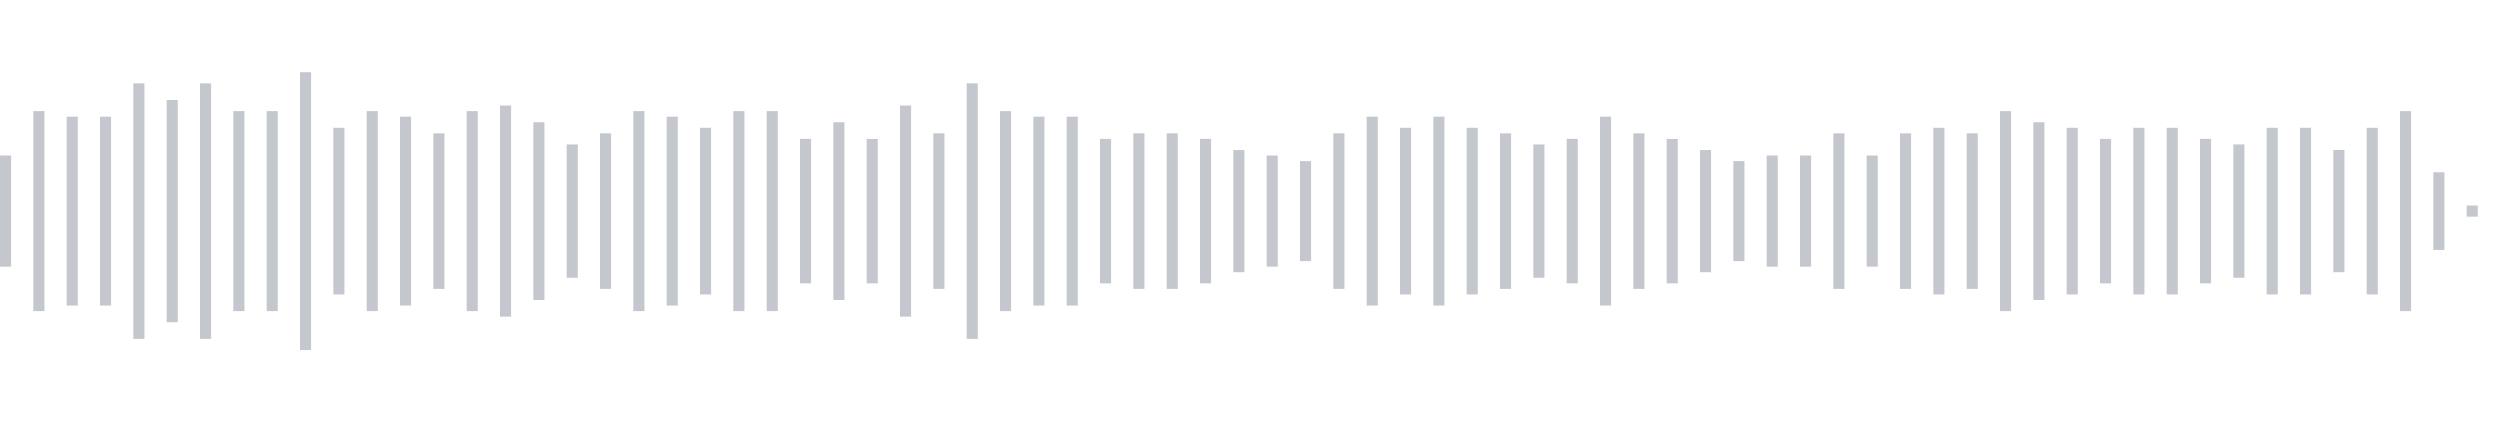<svg xmlns="http://www.w3.org/2000/svg" xmlns:xlink="http://www.w3/org/1999/xlink" viewBox="0 0 225 38" preserveAspectRatio="none" width="100%" height="100%" fill="#C4C8CE"><g id="waveform-a567f0ef-ca09-4897-b0de-2ea7fc398a7c"><rect x="0" y="14.0" width="1" height="10"/><rect x="3" y="10.0" width="1" height="18"/><rect x="6" y="10.5" width="1" height="17"/><rect x="9" y="10.5" width="1" height="17"/><rect x="12" y="7.5" width="1" height="23"/><rect x="15" y="9.0" width="1" height="20"/><rect x="18" y="7.5" width="1" height="23"/><rect x="21" y="10.0" width="1" height="18"/><rect x="24" y="10.0" width="1" height="18"/><rect x="27" y="6.5" width="1" height="25"/><rect x="30" y="11.5" width="1" height="15"/><rect x="33" y="10.0" width="1" height="18"/><rect x="36" y="10.5" width="1" height="17"/><rect x="39" y="12.0" width="1" height="14"/><rect x="42" y="10.0" width="1" height="18"/><rect x="45" y="9.5" width="1" height="19"/><rect x="48" y="11.0" width="1" height="16"/><rect x="51" y="13.0" width="1" height="12"/><rect x="54" y="12.0" width="1" height="14"/><rect x="57" y="10.0" width="1" height="18"/><rect x="60" y="10.5" width="1" height="17"/><rect x="63" y="11.5" width="1" height="15"/><rect x="66" y="10.0" width="1" height="18"/><rect x="69" y="10.0" width="1" height="18"/><rect x="72" y="12.5" width="1" height="13"/><rect x="75" y="11.0" width="1" height="16"/><rect x="78" y="12.5" width="1" height="13"/><rect x="81" y="9.5" width="1" height="19"/><rect x="84" y="12.0" width="1" height="14"/><rect x="87" y="7.5" width="1" height="23"/><rect x="90" y="10.0" width="1" height="18"/><rect x="93" y="10.5" width="1" height="17"/><rect x="96" y="10.5" width="1" height="17"/><rect x="99" y="12.5" width="1" height="13"/><rect x="102" y="12.0" width="1" height="14"/><rect x="105" y="12.0" width="1" height="14"/><rect x="108" y="12.5" width="1" height="13"/><rect x="111" y="13.5" width="1" height="11"/><rect x="114" y="14.0" width="1" height="10"/><rect x="117" y="14.5" width="1" height="9"/><rect x="120" y="12.0" width="1" height="14"/><rect x="123" y="10.5" width="1" height="17"/><rect x="126" y="11.5" width="1" height="15"/><rect x="129" y="10.5" width="1" height="17"/><rect x="132" y="11.5" width="1" height="15"/><rect x="135" y="12.0" width="1" height="14"/><rect x="138" y="13.0" width="1" height="12"/><rect x="141" y="12.5" width="1" height="13"/><rect x="144" y="10.5" width="1" height="17"/><rect x="147" y="12.0" width="1" height="14"/><rect x="150" y="12.5" width="1" height="13"/><rect x="153" y="13.5" width="1" height="11"/><rect x="156" y="14.5" width="1" height="9"/><rect x="159" y="14.0" width="1" height="10"/><rect x="162" y="14.0" width="1" height="10"/><rect x="165" y="12.0" width="1" height="14"/><rect x="168" y="14.0" width="1" height="10"/><rect x="171" y="12.0" width="1" height="14"/><rect x="174" y="11.5" width="1" height="15"/><rect x="177" y="12.0" width="1" height="14"/><rect x="180" y="10.0" width="1" height="18"/><rect x="183" y="11.0" width="1" height="16"/><rect x="186" y="11.5" width="1" height="15"/><rect x="189" y="12.5" width="1" height="13"/><rect x="192" y="11.5" width="1" height="15"/><rect x="195" y="11.5" width="1" height="15"/><rect x="198" y="12.5" width="1" height="13"/><rect x="201" y="13.0" width="1" height="12"/><rect x="204" y="11.5" width="1" height="15"/><rect x="207" y="11.5" width="1" height="15"/><rect x="210" y="13.5" width="1" height="11"/><rect x="213" y="11.5" width="1" height="15"/><rect x="216" y="10.0" width="1" height="18"/><rect x="219" y="15.5" width="1" height="7"/><rect x="222" y="18.5" width="1" height="1"/></g></svg>
